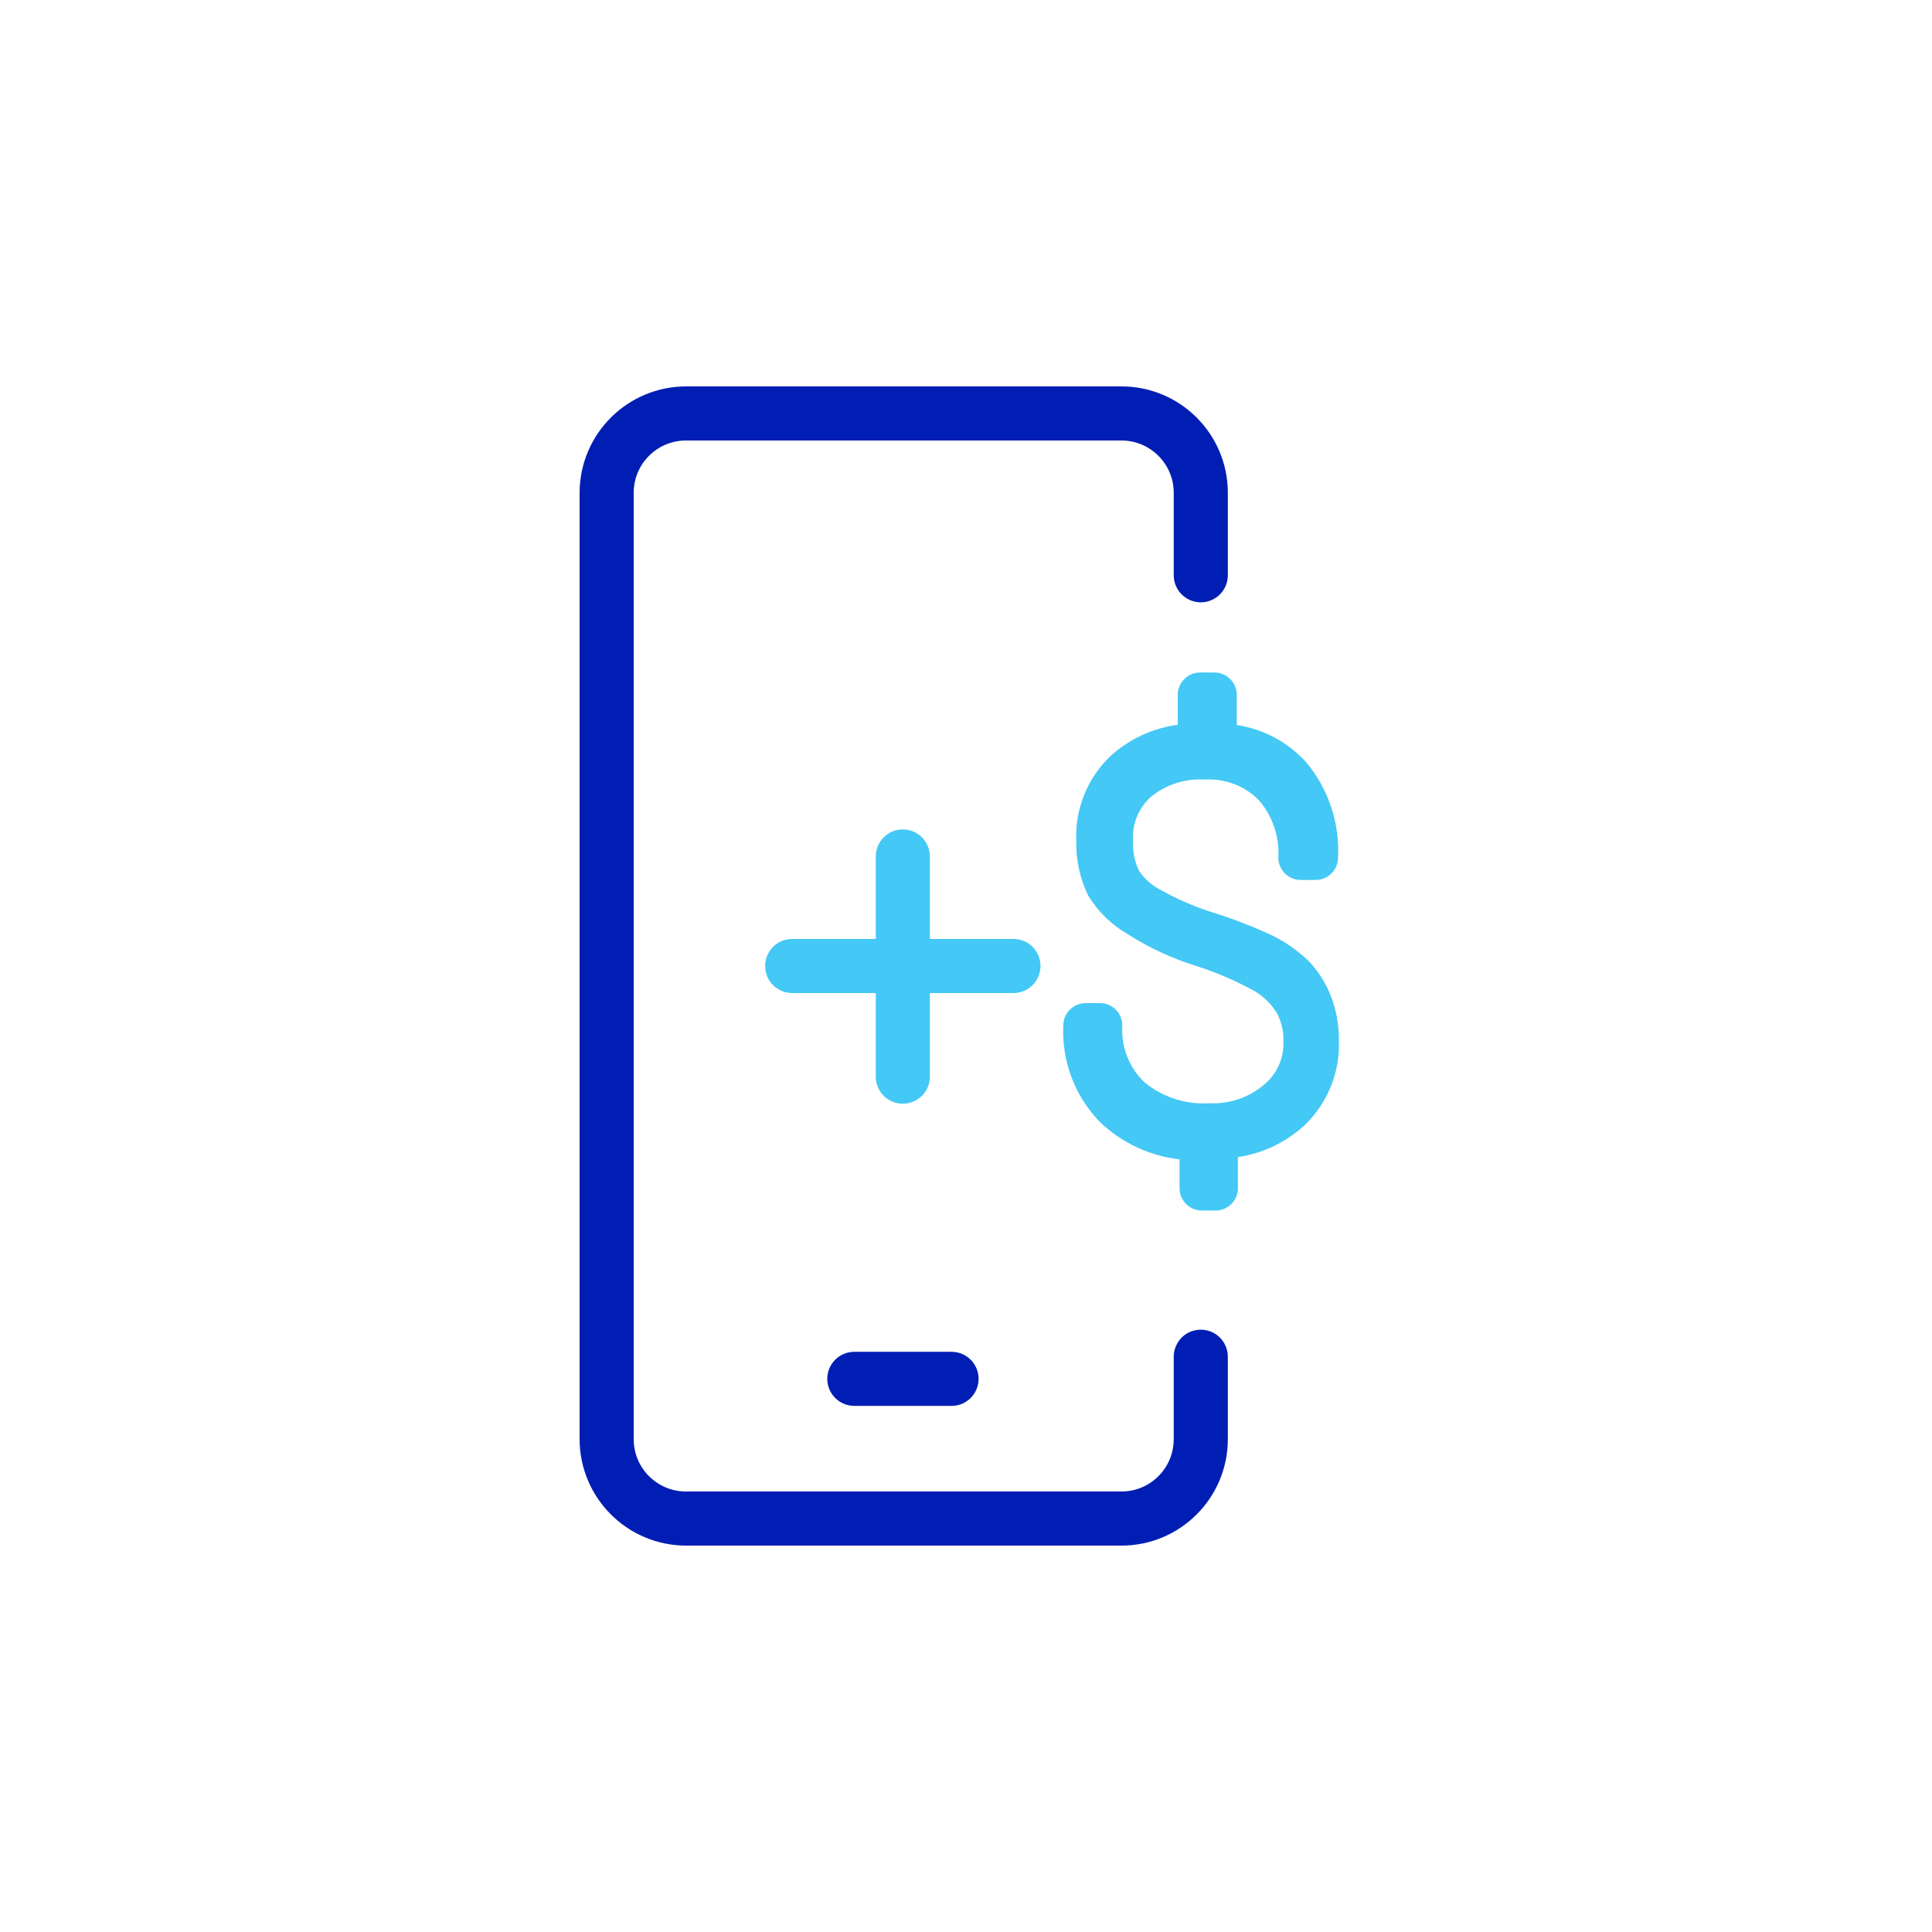 <svg width="100" height="100" viewBox="0 0 100 100" fill="none" xmlns="http://www.w3.org/2000/svg">
<path d="M67.439 53.992C67.465 53.275 67.301 52.565 66.965 51.932C66.564 51.31 66.016 50.797 65.368 50.44C64.336 49.853 63.247 49.372 62.117 49.005C60.98 48.649 59.891 48.151 58.878 47.524C58.237 47.1 57.712 46.524 57.35 45.846C56.995 45.128 56.821 44.334 56.841 43.533C56.786 42.184 57.323 40.878 58.311 39.958C59.364 39.034 60.717 38.525 62.117 38.523V35.966H62.858V38.523C64.329 38.523 65.735 39.13 66.745 40.2C67.71 41.376 68.198 42.871 68.11 44.389H67.323C67.39 43.019 66.916 41.677 66.005 40.652C65.071 39.675 63.756 39.155 62.406 39.229C61.12 39.158 59.853 39.571 58.855 40.386C57.956 41.166 57.455 42.308 57.489 43.498C57.454 44.231 57.609 44.96 57.941 45.615C58.301 46.204 58.807 46.69 59.41 47.027C60.329 47.558 61.303 47.988 62.314 48.311C63.295 48.633 64.253 49.02 65.183 49.468C65.796 49.758 66.355 50.149 66.838 50.625C67.289 51.028 67.651 51.52 67.902 52.071C68.127 52.678 68.237 53.321 68.226 53.968C68.263 55.274 67.746 56.535 66.803 57.439C65.761 58.381 64.412 58.911 63.008 58.932V61.57H62.256V58.99C60.608 59.021 59.01 58.43 57.779 57.335C56.683 56.211 56.108 54.68 56.194 53.112H56.934C56.824 54.542 57.358 55.947 58.392 56.942C59.538 57.902 61.006 58.39 62.499 58.307C63.791 58.358 65.056 57.92 66.039 57.081C66.957 56.322 67.474 55.182 67.439 53.992Z" fill="#44C8F5"/>
<path d="M62.962 62.657H62.21C61.571 62.657 61.053 62.139 61.053 61.5V60.008C59.517 59.832 58.08 59.162 56.957 58.099C55.645 56.766 54.949 54.946 55.037 53.078C55.037 52.438 55.555 51.92 56.194 51.92H56.934C57.573 51.92 58.091 52.438 58.091 53.078C58.018 54.184 58.442 55.266 59.248 56.028C60.19 56.798 61.389 57.182 62.603 57.104C63.626 57.152 64.63 56.813 65.415 56.155C66.073 55.617 66.448 54.807 66.433 53.957C66.455 53.44 66.343 52.926 66.109 52.464C65.823 51.99 65.426 51.593 64.952 51.307C63.965 50.762 62.926 50.316 61.851 49.977C60.628 49.593 59.46 49.048 58.38 48.357C57.542 47.875 56.838 47.191 56.332 46.367C55.898 45.483 55.683 44.506 55.708 43.521C55.637 41.867 56.287 40.263 57.489 39.124C58.456 38.248 59.667 37.687 60.96 37.516V35.966C60.96 35.327 61.478 34.809 62.117 34.809H62.858C63.497 34.809 64.015 35.327 64.015 35.966V37.528C65.402 37.736 66.674 38.419 67.613 39.46C68.761 40.838 69.348 42.598 69.256 44.389C69.256 45.028 68.738 45.546 68.099 45.546H67.323C66.685 45.546 66.167 45.028 66.167 44.389C66.229 43.299 65.864 42.228 65.148 41.404C64.413 40.669 63.398 40.285 62.36 40.351C61.346 40.285 60.345 40.608 59.56 41.253C58.929 41.823 58.593 42.65 58.646 43.498C58.615 44.035 58.719 44.572 58.947 45.06C59.236 45.495 59.635 45.846 60.104 46.078C60.956 46.556 61.855 46.944 62.788 47.235C63.814 47.557 64.819 47.944 65.796 48.392C66.51 48.74 67.166 49.197 67.74 49.745C68.242 50.277 68.635 50.902 68.897 51.585C69.177 52.324 69.314 53.109 69.302 53.899C69.35 55.524 68.712 57.095 67.543 58.226C66.58 59.117 65.37 59.698 64.073 59.892V61.57C64.037 62.164 63.557 62.634 62.962 62.657Z" fill="#44C8F5"/>
<path d="M49.252 72.769H44.219C43.446 72.769 42.819 72.142 42.819 71.369C42.819 70.596 43.446 69.969 44.219 69.969H49.252C50.025 69.969 50.652 70.596 50.652 71.369C50.652 72.142 50.025 72.769 49.252 72.769Z" fill="#001EB4"/>
<path d="M58.045 80H35.507C32.468 79.994 30.006 77.532 30 74.493V25.507C30.006 22.468 32.468 20.006 35.507 20H58.045C61.086 20 63.552 22.466 63.552 25.507V29.776C63.552 30.549 62.925 31.176 62.152 31.176C61.379 31.176 60.752 30.549 60.752 29.776V25.507C60.752 24.012 59.54 22.8 58.045 22.8H35.507C34.012 22.8 32.8 24.012 32.8 25.507V74.493C32.8 75.988 34.012 77.2 35.507 77.2H58.045C59.54 77.2 60.752 75.988 60.752 74.493V70.224C60.752 69.724 61.019 69.261 61.452 69.011C61.885 68.761 62.419 68.761 62.852 69.011C63.285 69.261 63.552 69.724 63.552 70.224V74.493C63.552 77.534 61.086 80 58.045 80Z" fill="#001EB4"/>
<path d="M52.457 51.4H41.003C40.23 51.4 39.603 50.773 39.603 50C39.603 49.227 40.23 48.6 41.003 48.6H52.457C53.23 48.6 53.856 49.227 53.856 50C53.856 50.773 53.23 51.4 52.457 51.4Z" fill="#44C8F5"/>
<path d="M46.73 57.127C45.978 57.127 45.361 56.535 45.33 55.785V44.331C45.33 43.558 45.956 42.931 46.73 42.931C47.503 42.931 48.13 43.558 48.13 44.331V55.785C48.099 56.535 47.481 57.127 46.73 57.127Z" fill="#44C8F5"/>
</svg>
